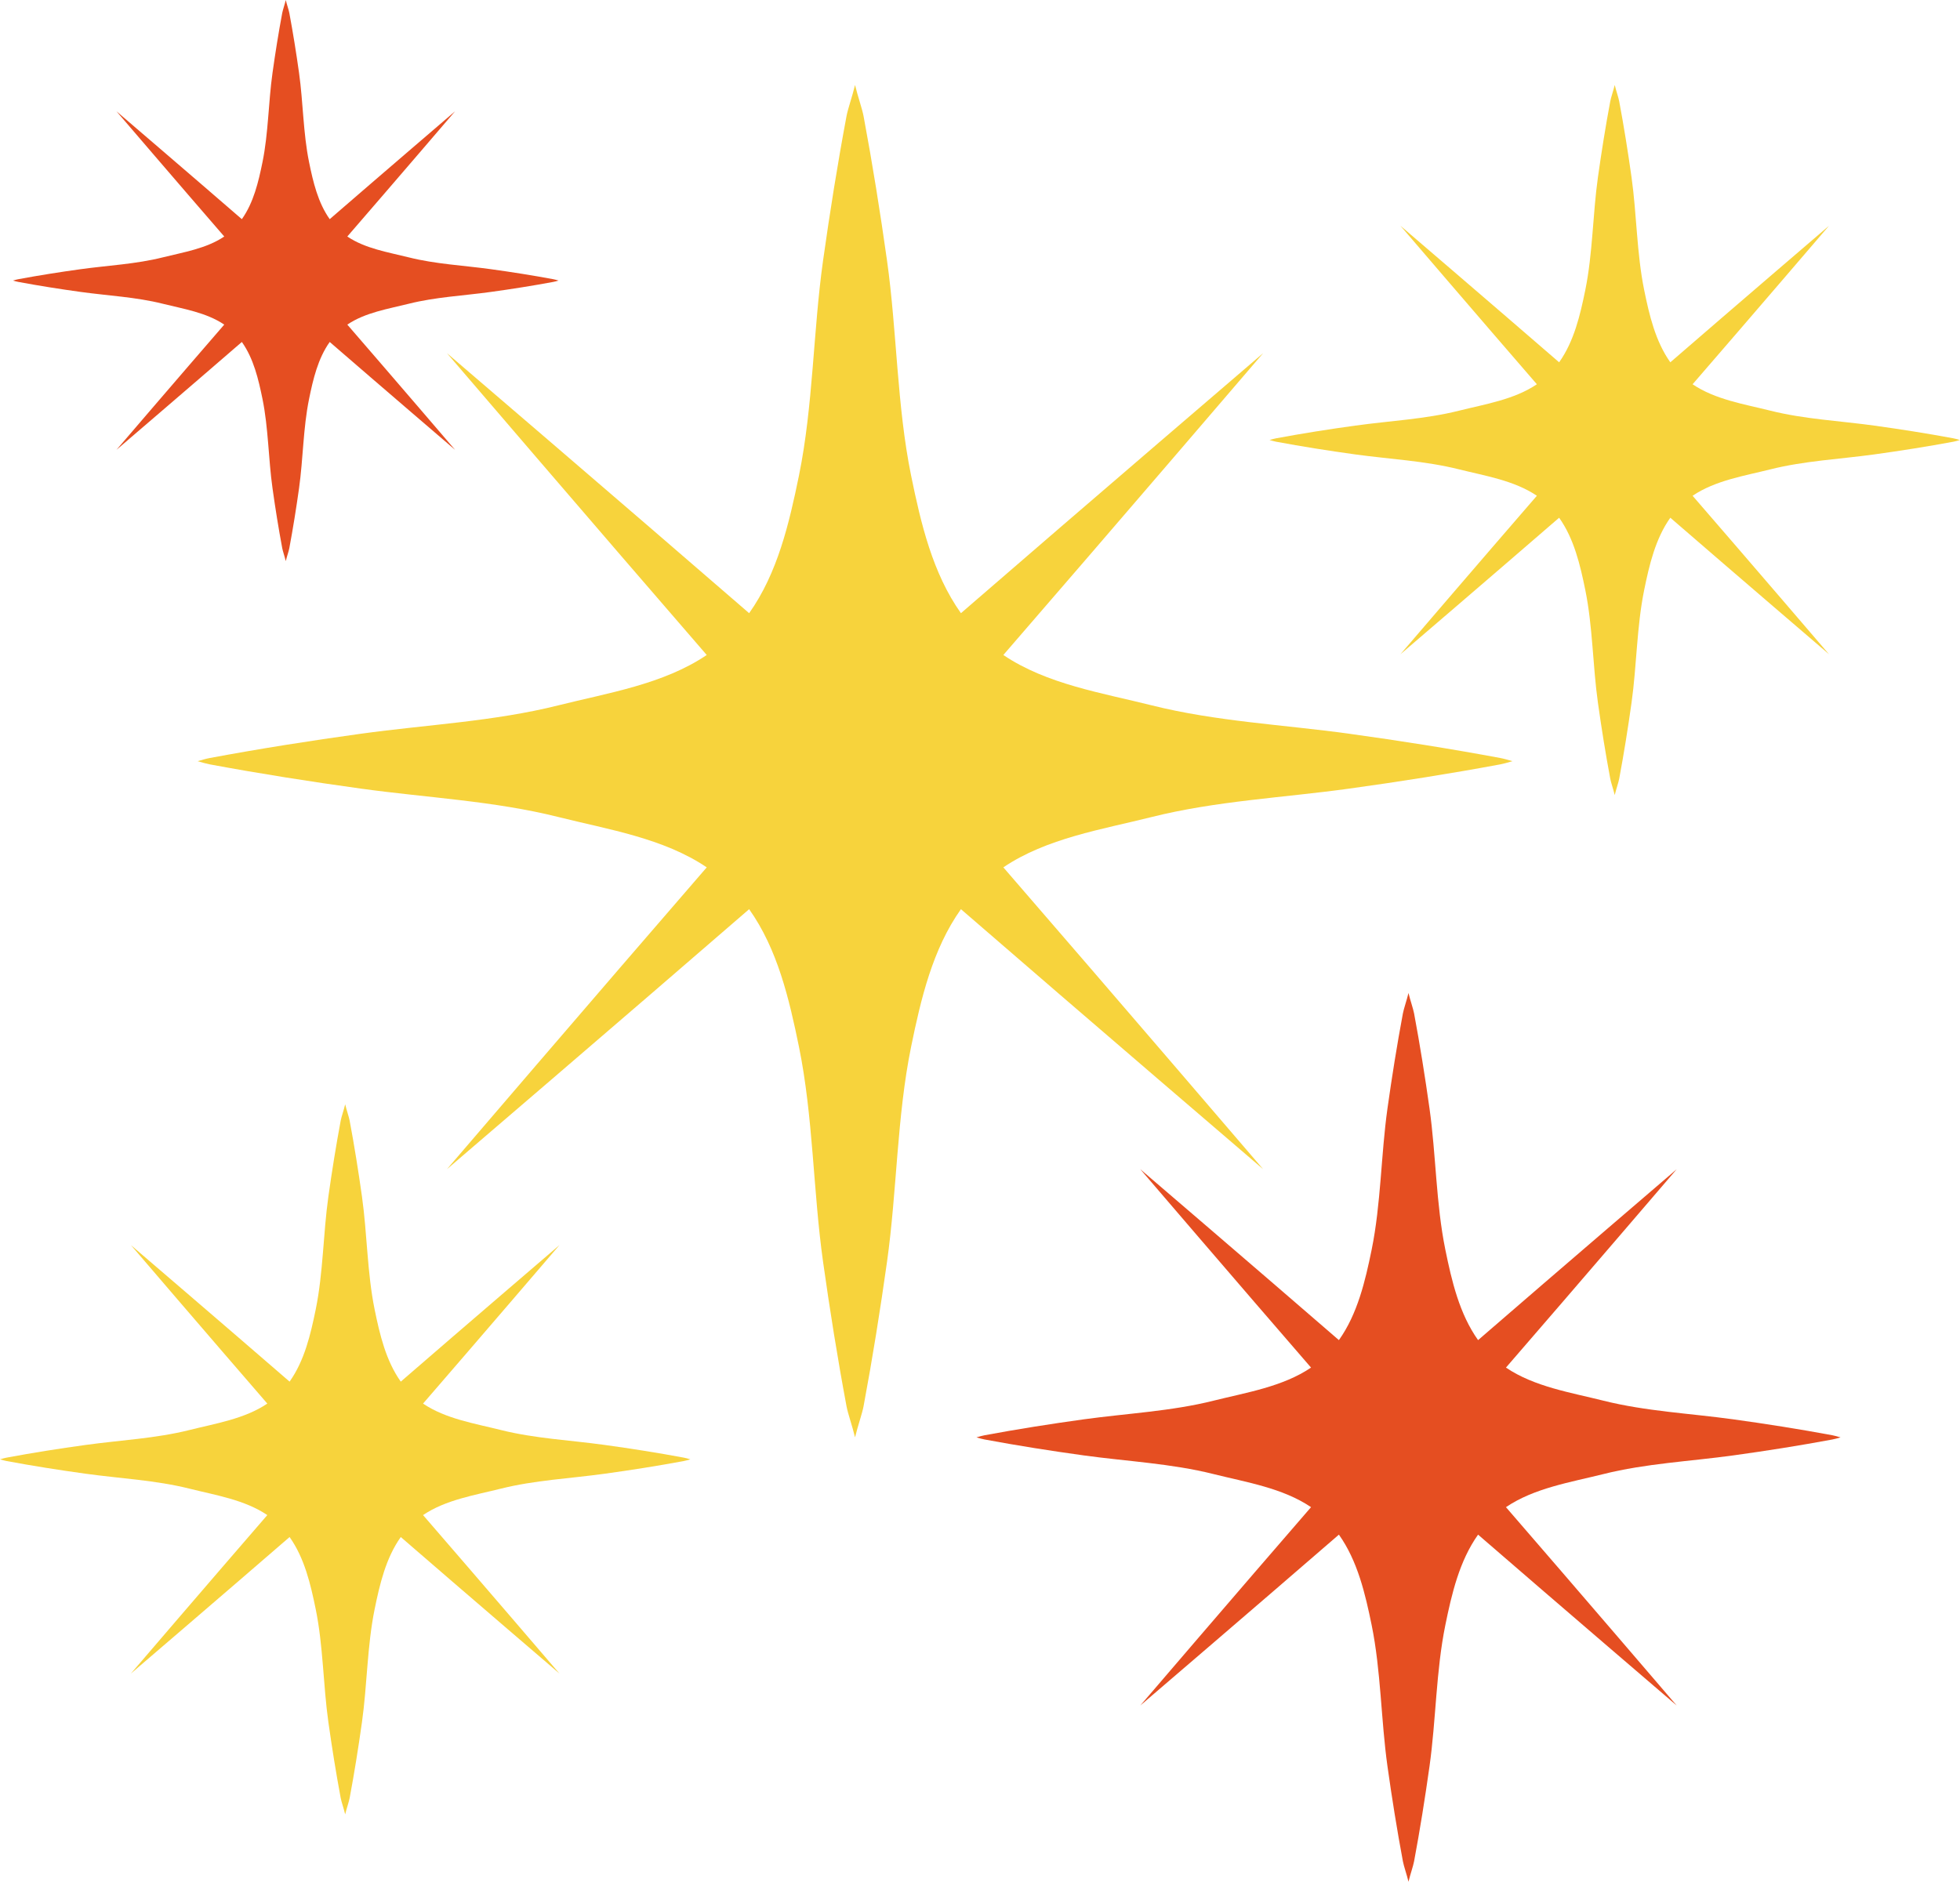 <?xml version="1.0" encoding="UTF-8" standalone="no"?><svg xmlns="http://www.w3.org/2000/svg" xmlns:xlink="http://www.w3.org/1999/xlink" fill="#000000" height="520.6" preserveAspectRatio="xMidYMid meet" version="1" viewBox="0.0 0.0 542.1 520.6" width="542.1" zoomAndPan="magnify"><defs><clipPath id="a"><path d="M 270 274 L 510 274 L 510 520.559 L 270 520.559 Z M 270 274"/></clipPath><clipPath id="b"><path d="M 351 23 L 542.07 23 L 542.07 220 L 351 220 Z M 351 23"/></clipPath></defs><g><g id="change1_1"><path d="M 414.902 209.684 C 401.047 207.105 387.121 204.906 373.164 202.98 C 354.918 200.461 336.371 199.598 318.523 195.121 C 304.816 191.684 289.457 189.289 277.508 181.195 C 307.406 146.684 349.367 97.691 349.367 97.691 C 349.367 97.691 300.293 139.723 265.777 169.629 C 257.922 158.57 254.695 144.762 251.992 131.547 C 248.066 112.312 248.078 91.613 245.336 72.094 C 243.457 58.73 241.328 45.398 238.848 32.137 C 238.453 30.031 237.238 26.656 236.488 23.508 C 235.738 26.656 234.523 30.031 234.129 32.137 C 231.648 45.398 229.52 58.73 227.641 72.094 C 224.898 91.613 224.91 112.312 220.98 131.547 C 218.281 144.762 215.055 158.57 207.199 169.629 C 172.684 139.723 123.609 97.691 123.609 97.691 C 123.609 97.691 165.57 146.684 195.469 181.195 C 183.52 189.289 168.16 191.684 154.449 195.121 C 136.605 199.598 118.059 200.461 99.809 202.98 C 85.852 204.906 71.93 207.105 58.074 209.684 C 57.137 209.855 55.957 210.188 54.656 210.57 C 55.957 210.953 57.137 211.285 58.074 211.461 C 71.93 214.035 85.852 216.234 99.809 218.16 C 118.059 220.684 136.605 221.547 154.449 226.02 C 168.16 229.457 183.52 231.855 195.469 239.945 C 165.57 274.457 123.609 323.449 123.609 323.449 C 123.609 323.449 172.684 281.422 207.199 251.516 C 215.055 262.57 218.281 276.379 220.98 289.594 C 224.91 308.828 224.898 329.527 227.641 349.047 C 229.52 362.41 231.648 375.742 234.129 389.004 C 234.523 391.109 235.738 394.488 236.488 397.633 C 237.238 394.488 238.453 391.109 238.848 389.004 C 241.328 375.742 243.457 362.41 245.336 349.047 C 248.078 329.527 248.066 308.828 251.992 289.594 C 254.695 276.379 257.922 262.57 265.777 251.512 C 300.293 281.422 349.367 323.449 349.367 323.449 C 349.367 323.449 307.406 274.457 277.508 239.945 C 289.457 231.855 304.816 229.457 318.523 226.02 C 336.371 221.547 354.918 220.684 373.164 218.16 C 387.121 216.234 401.047 214.035 414.902 211.461 C 415.84 211.285 417.023 210.953 418.32 210.57 C 417.023 210.188 415.84 209.855 414.902 209.684" fill="#f7d33c"/></g><g clip-path="url(#a)" id="change2_1"><path d="M 506.809 397.047 C 497.707 395.355 488.555 393.91 479.383 392.641 C 467.391 390.988 455.199 390.422 443.477 387.48 C 434.465 385.223 424.375 383.645 416.52 378.328 C 436.168 355.648 463.742 323.453 463.742 323.453 C 463.742 323.453 431.496 351.074 408.809 370.727 C 403.648 363.461 401.527 354.387 399.754 345.703 C 397.172 333.062 397.18 319.461 395.375 306.629 C 394.141 297.852 392.742 289.09 391.113 280.371 C 390.855 278.988 390.059 276.77 389.562 274.703 C 389.07 276.77 388.27 278.988 388.012 280.371 C 386.383 289.09 384.984 297.852 383.75 306.629 C 381.949 319.461 381.953 333.062 379.375 345.703 C 377.598 354.387 375.48 363.461 370.316 370.727 C 347.633 351.074 315.387 323.453 315.387 323.453 C 315.387 323.453 342.957 355.648 362.609 378.328 C 354.754 383.645 344.66 385.223 335.652 387.48 C 323.926 390.422 311.734 390.988 299.746 392.641 C 290.574 393.91 281.422 395.355 272.32 397.047 C 271.703 397.164 270.926 397.379 270.07 397.633 C 270.926 397.883 271.703 398.102 272.32 398.215 C 281.422 399.91 290.574 401.355 299.746 402.621 C 311.734 404.277 323.926 404.844 335.652 407.785 C 344.66 410.043 354.754 411.617 362.609 416.938 C 342.957 439.617 315.387 471.809 315.387 471.809 C 315.387 471.809 347.633 444.191 370.316 424.539 C 375.48 431.805 377.598 440.879 379.375 449.562 C 381.953 462.203 381.949 475.805 383.75 488.633 C 384.984 497.414 386.383 506.176 388.012 514.891 C 388.27 516.273 389.07 518.496 389.562 520.559 C 390.059 518.496 390.855 516.273 391.113 514.891 C 392.742 506.176 394.141 497.414 395.375 488.633 C 397.18 475.805 397.172 462.203 399.754 449.562 C 401.527 440.879 403.648 431.805 408.809 424.539 C 431.496 444.191 463.742 471.809 463.742 471.809 C 463.742 471.809 436.168 439.617 416.52 416.938 C 424.375 411.617 434.465 410.043 443.477 407.785 C 455.199 404.844 467.391 404.277 479.383 402.621 C 488.555 401.355 497.707 399.91 506.809 398.215 C 507.426 398.102 508.203 397.883 509.055 397.633 C 508.203 397.379 507.426 397.164 506.809 397.047" fill="#e54e21"/></g><g clip-path="url(#b)" id="change1_3"><path d="M 540.281 121.258 C 533.004 119.902 525.695 118.75 518.367 117.738 C 508.785 116.414 499.047 115.961 489.68 113.613 C 482.477 111.809 474.414 110.551 468.141 106.301 C 483.84 88.18 505.871 62.457 505.871 62.457 C 505.871 62.457 480.105 84.527 461.98 100.227 C 457.859 94.422 456.164 87.172 454.75 80.234 C 452.684 70.137 452.691 59.266 451.25 49.016 C 450.266 42.004 449.148 35.004 447.844 28.039 C 447.637 26.934 447 25.16 446.605 23.508 C 446.211 25.16 445.57 26.934 445.367 28.039 C 444.062 35.004 442.945 42.004 441.961 49.016 C 440.52 59.266 440.523 70.137 438.465 80.234 C 437.047 87.172 435.355 94.422 431.227 100.227 C 413.102 84.527 387.336 62.457 387.336 62.457 C 387.336 62.457 409.367 88.18 425.07 106.301 C 418.793 110.551 410.73 111.809 403.531 113.613 C 394.16 115.961 384.426 116.414 374.844 117.738 C 367.512 118.75 360.203 119.902 352.93 121.258 C 352.438 121.348 351.816 121.523 351.133 121.723 C 351.816 121.926 352.438 122.098 352.93 122.191 C 360.203 123.547 367.512 124.695 374.844 125.711 C 384.426 127.031 394.16 127.484 403.531 129.836 C 410.73 131.641 418.793 132.898 425.07 137.148 C 409.367 155.27 387.336 180.988 387.336 180.988 C 387.336 180.988 413.102 158.926 431.227 143.223 C 435.355 149.027 437.047 156.277 438.465 163.215 C 440.523 173.312 440.52 184.184 441.961 194.43 C 442.945 201.445 444.062 208.445 445.367 215.41 C 445.57 216.516 446.211 218.289 446.605 219.941 C 447 218.289 447.637 216.516 447.844 215.41 C 449.148 208.445 450.266 201.445 451.25 194.43 C 452.691 184.184 452.684 173.312 454.75 163.215 C 456.164 156.277 457.859 149.027 461.98 143.223 C 480.105 158.926 505.871 180.988 505.871 180.988 C 505.871 180.988 483.84 155.27 468.141 137.148 C 474.414 132.898 482.477 131.641 489.68 129.836 C 499.047 127.484 508.785 127.031 518.367 125.711 C 525.695 124.695 533.004 123.547 540.281 122.191 C 540.77 122.098 541.391 121.926 542.074 121.723 C 541.391 121.523 540.77 121.348 540.281 121.258" fill="#f7d33c"/></g><g id="change1_2"><path d="M 189.145 403.242 C 181.867 401.887 174.559 400.73 167.23 399.723 C 157.652 398.398 147.91 397.945 138.543 395.598 C 131.344 393.789 123.281 392.531 117.008 388.285 C 132.703 370.164 154.734 344.441 154.734 344.441 C 154.734 344.441 128.969 366.508 110.848 382.211 C 106.723 376.406 105.027 369.152 103.609 362.215 C 101.551 352.117 101.555 341.25 100.113 331 C 99.129 323.984 98.012 316.984 96.707 310.02 C 96.5 308.918 95.863 307.141 95.469 305.492 C 95.078 307.141 94.438 308.918 94.23 310.02 C 92.93 316.984 91.812 323.984 90.824 331 C 89.383 341.25 89.391 352.117 87.328 362.215 C 85.91 369.152 84.219 376.406 80.094 382.211 C 61.969 366.508 36.203 344.438 36.203 344.438 C 36.203 344.438 58.234 370.164 73.934 388.285 C 67.66 392.531 59.594 393.789 52.398 395.598 C 43.027 397.945 33.289 398.398 23.711 399.723 C 16.379 400.73 9.07 401.887 1.793 403.242 C 1.305 403.332 0.684 403.504 0 403.707 C 0.684 403.906 1.305 404.082 1.793 404.172 C 9.07 405.527 16.379 406.68 23.711 407.691 C 33.289 409.016 43.027 409.469 52.398 411.816 C 59.594 413.621 67.66 414.883 73.934 419.129 C 58.234 437.25 36.203 462.969 36.203 462.969 C 36.203 462.969 61.969 440.906 80.094 425.203 C 84.219 431.012 85.91 438.258 87.328 445.195 C 89.391 455.293 89.383 466.164 90.824 476.414 C 91.812 483.43 92.93 490.43 94.23 497.395 C 94.438 498.496 95.078 500.27 95.469 501.922 C 95.863 500.27 96.5 498.496 96.707 497.395 C 98.012 490.43 99.129 483.43 100.113 476.414 C 101.555 466.164 101.551 455.293 103.609 445.195 C 105.027 438.258 106.723 431.012 110.848 425.203 C 128.969 440.906 154.734 462.969 154.734 462.969 C 154.734 462.969 132.703 437.25 117.008 419.129 C 123.281 414.883 131.344 413.621 138.543 411.816 C 147.91 409.469 157.652 409.016 167.23 407.691 C 174.559 406.68 181.867 405.527 189.145 404.172 C 189.633 404.082 190.258 403.906 190.938 403.707 C 190.258 403.504 189.633 403.332 189.145 403.242" fill="#f7d33c"/></g><g id="change2_2"><path d="M 153.062 77.246 C 147.312 76.176 141.539 75.262 135.746 74.465 C 128.176 73.418 120.48 73.062 113.078 71.203 C 107.391 69.777 101.016 68.781 96.059 65.426 C 108.465 51.109 125.871 30.781 125.871 30.781 C 125.871 30.781 105.516 48.219 91.191 60.629 C 87.934 56.039 86.594 50.309 85.477 44.828 C 83.844 36.848 83.848 28.258 82.711 20.16 C 81.934 14.617 81.047 9.086 80.02 3.582 C 79.855 2.711 79.352 1.309 79.039 0.004 C 78.73 1.309 78.227 2.711 78.062 3.582 C 77.031 9.086 76.148 14.617 75.371 20.16 C 74.23 28.258 74.234 36.848 72.605 44.828 C 71.488 50.309 70.148 56.039 66.891 60.629 C 52.566 48.219 32.207 30.781 32.207 30.781 C 32.207 30.781 49.617 51.109 62.023 65.426 C 57.066 68.781 50.695 69.777 45.004 71.203 C 37.602 73.062 29.906 73.418 22.336 74.465 C 16.543 75.262 10.766 76.176 5.02 77.246 C 4.629 77.316 4.141 77.453 3.602 77.613 C 4.141 77.773 4.629 77.91 5.02 77.98 C 10.766 79.051 16.543 79.965 22.336 80.762 C 29.906 81.809 37.602 82.168 45.004 84.023 C 50.695 85.449 57.066 86.445 62.023 89.801 C 49.617 104.121 32.207 124.445 32.207 124.445 C 32.207 124.445 52.566 107.008 66.891 94.602 C 70.148 99.188 71.488 104.918 72.605 110.398 C 74.234 118.379 74.23 126.969 75.371 135.066 C 76.148 140.613 77.031 146.145 78.062 151.645 C 78.227 152.52 78.73 153.922 79.039 155.223 C 79.352 153.922 79.855 152.52 80.02 151.645 C 81.047 146.145 81.934 140.613 82.711 135.066 C 83.848 126.969 83.844 118.379 85.477 110.398 C 86.594 104.918 87.934 99.188 91.191 94.602 C 105.516 107.008 125.871 124.445 125.871 124.445 C 125.871 124.445 108.465 104.121 96.059 89.801 C 101.016 86.445 107.391 85.449 113.078 84.023 C 120.48 82.168 128.176 81.809 135.746 80.762 C 141.539 79.965 147.312 79.051 153.062 77.98 C 153.453 77.91 153.941 77.773 154.48 77.613 C 153.941 77.453 153.453 77.316 153.062 77.246" fill="#e54e21"/></g></g></svg>